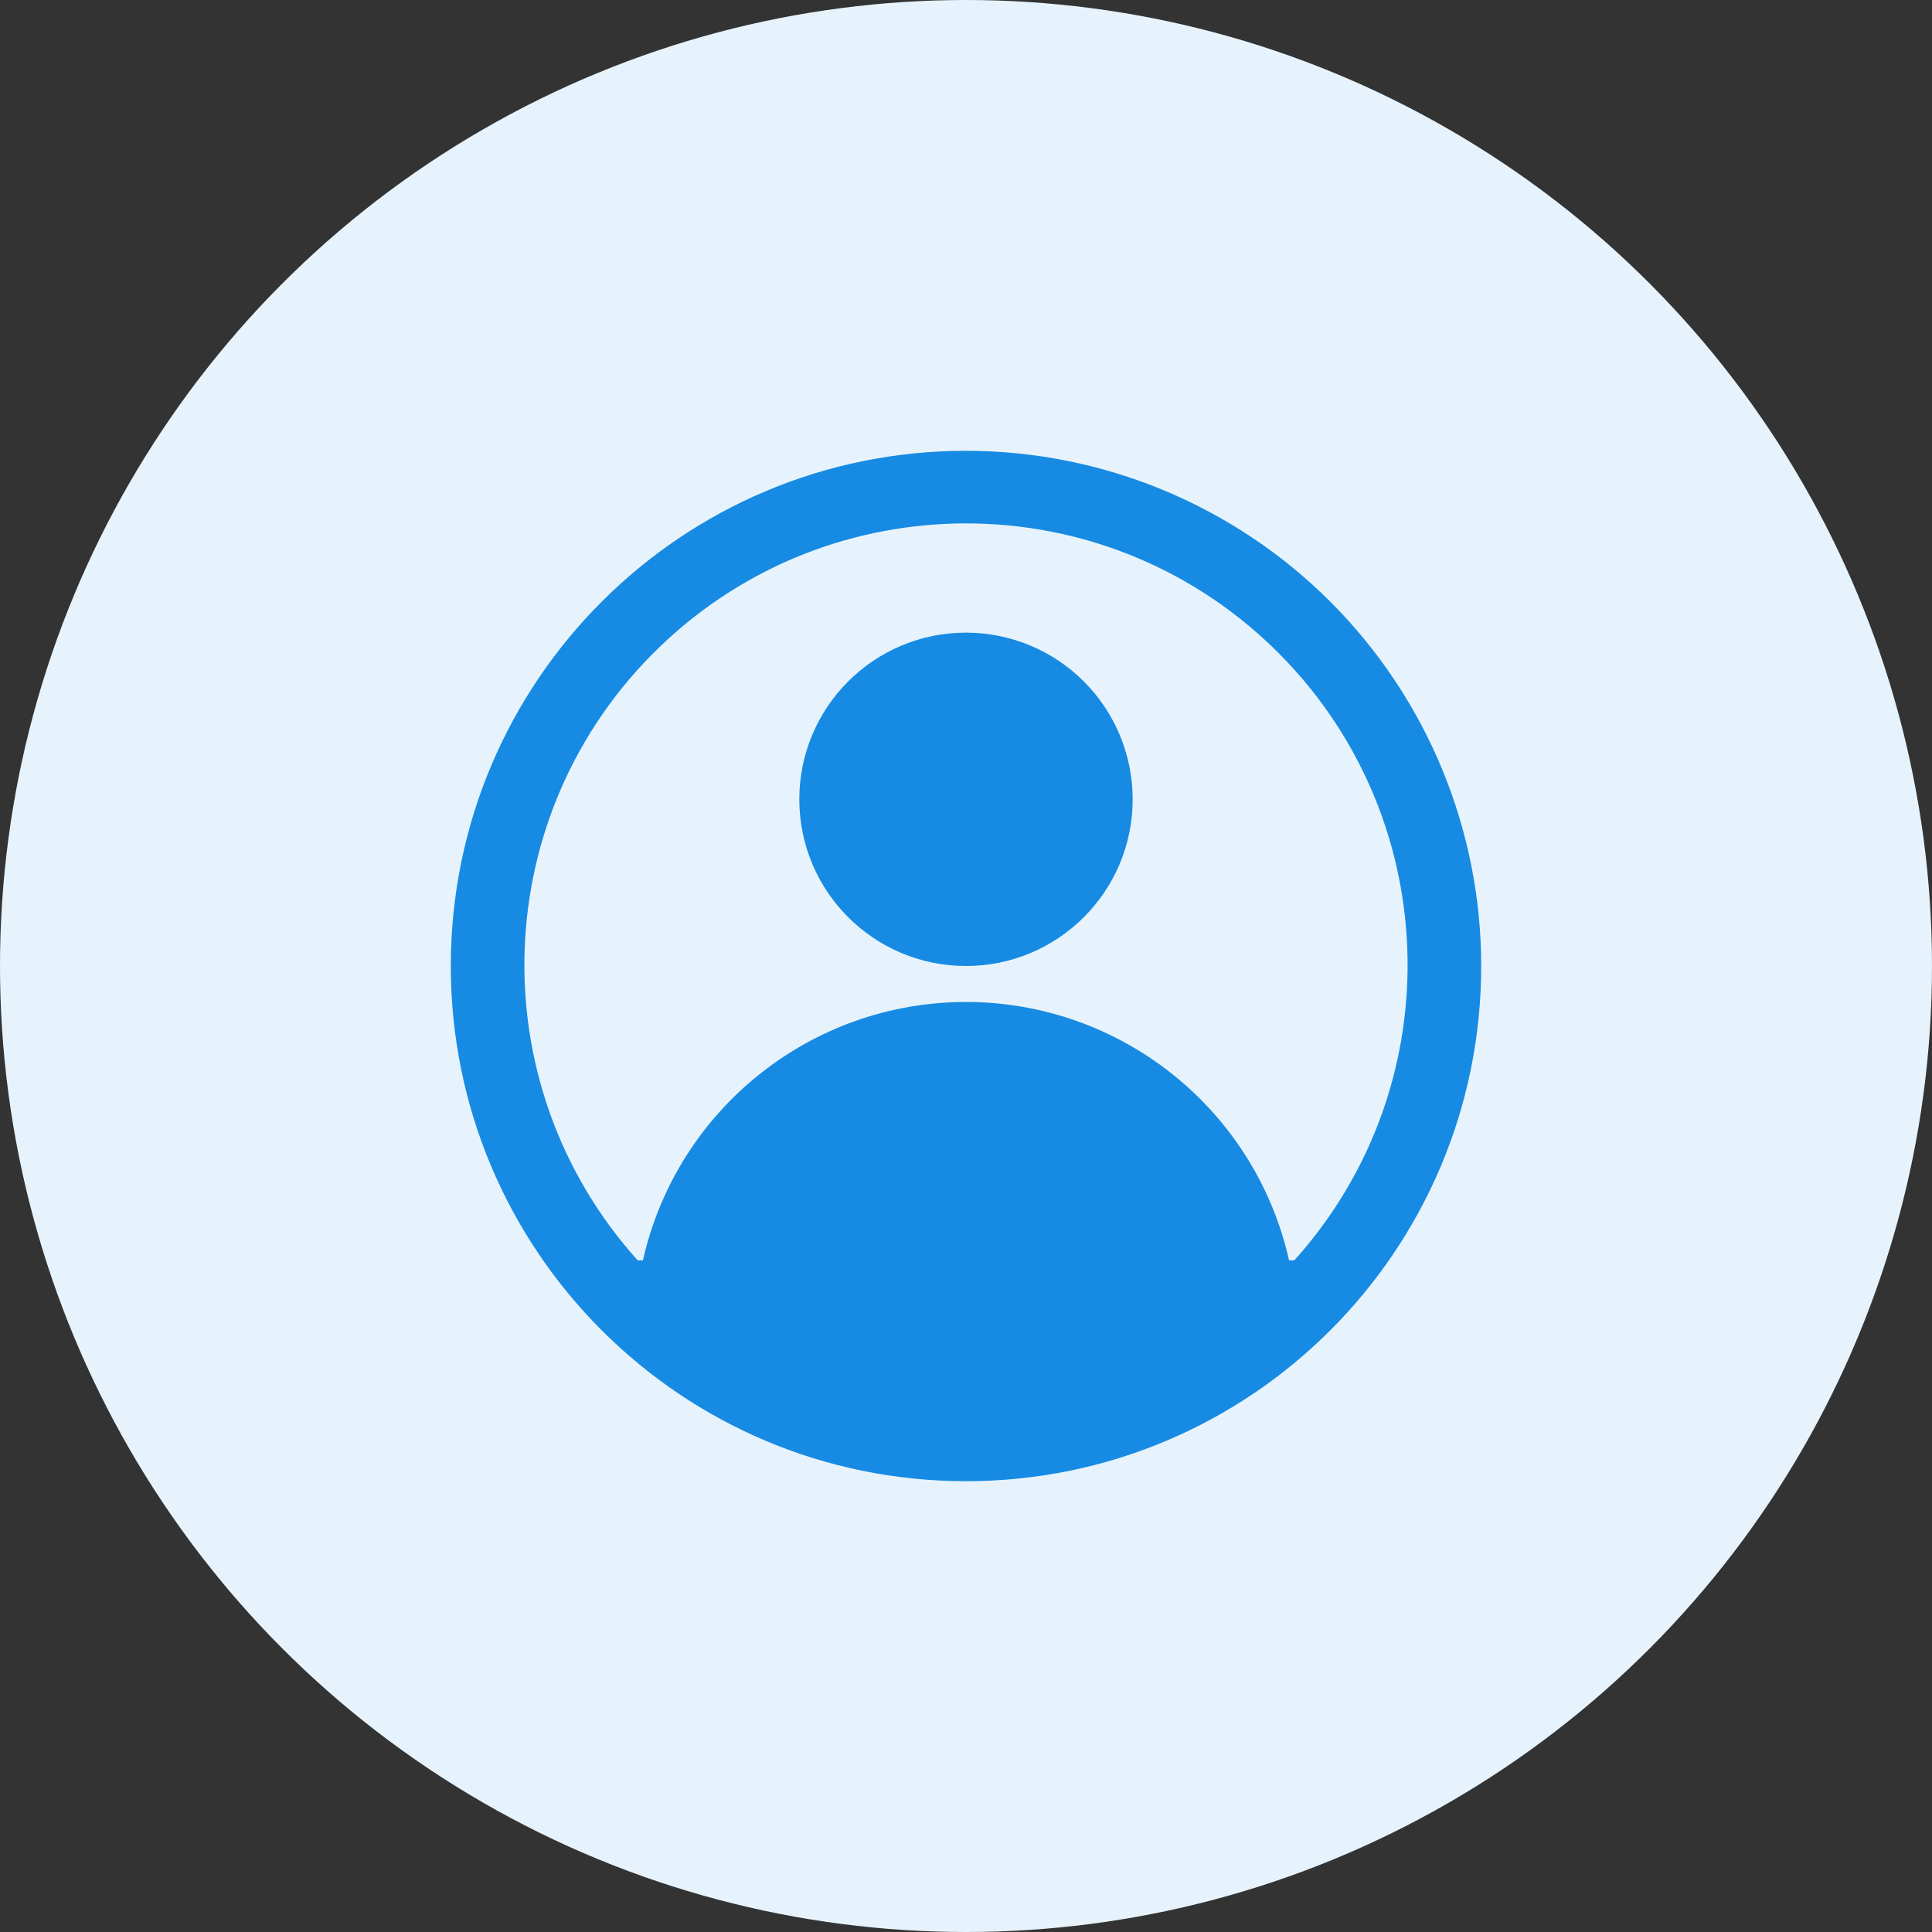 <svg width="60" height="60" viewBox="0 0 60 60" fill="none" xmlns="http://www.w3.org/2000/svg">
<rect x="0" y="0" width="60" height="60" fill="#333333" stroke="none"/>
<g id="Product=Current account">
<g id="Current-account">
<circle id="Oval" cx="30" cy="30" r="30" fill="#E7F3FC"/>
<g id="Icons/13-Insurance">
<path id="Current-account_2" fill-rule="evenodd" clip-rule="evenodd" d="M30 14C21.163 14 14 21.163 14 30C14 38.837 21.163 46 30 46C38.837 46 46 38.837 46 30C46 25.756 44.314 21.687 41.314 18.686C38.313 15.686 34.243 14 30 14ZM40.194 39.143H40.034C38.977 34.451 34.81 31.117 30 31.117C25.19 31.117 21.023 34.451 19.966 39.143H19.806C14.864 33.652 15.16 25.234 20.474 20.103C25.788 14.972 34.212 14.972 39.526 20.103C44.84 25.234 45.136 33.652 40.194 39.143ZM30 19.647C27.141 19.647 24.823 21.965 24.823 24.824C24.823 27.683 27.141 30 30 30C32.859 30 35.176 27.683 35.176 24.824C35.176 23.451 34.631 22.134 33.66 21.163C32.69 20.192 31.373 19.647 30 19.647Z" fill="#178BE3"/>
</g>
</g>
</g>
</svg>
